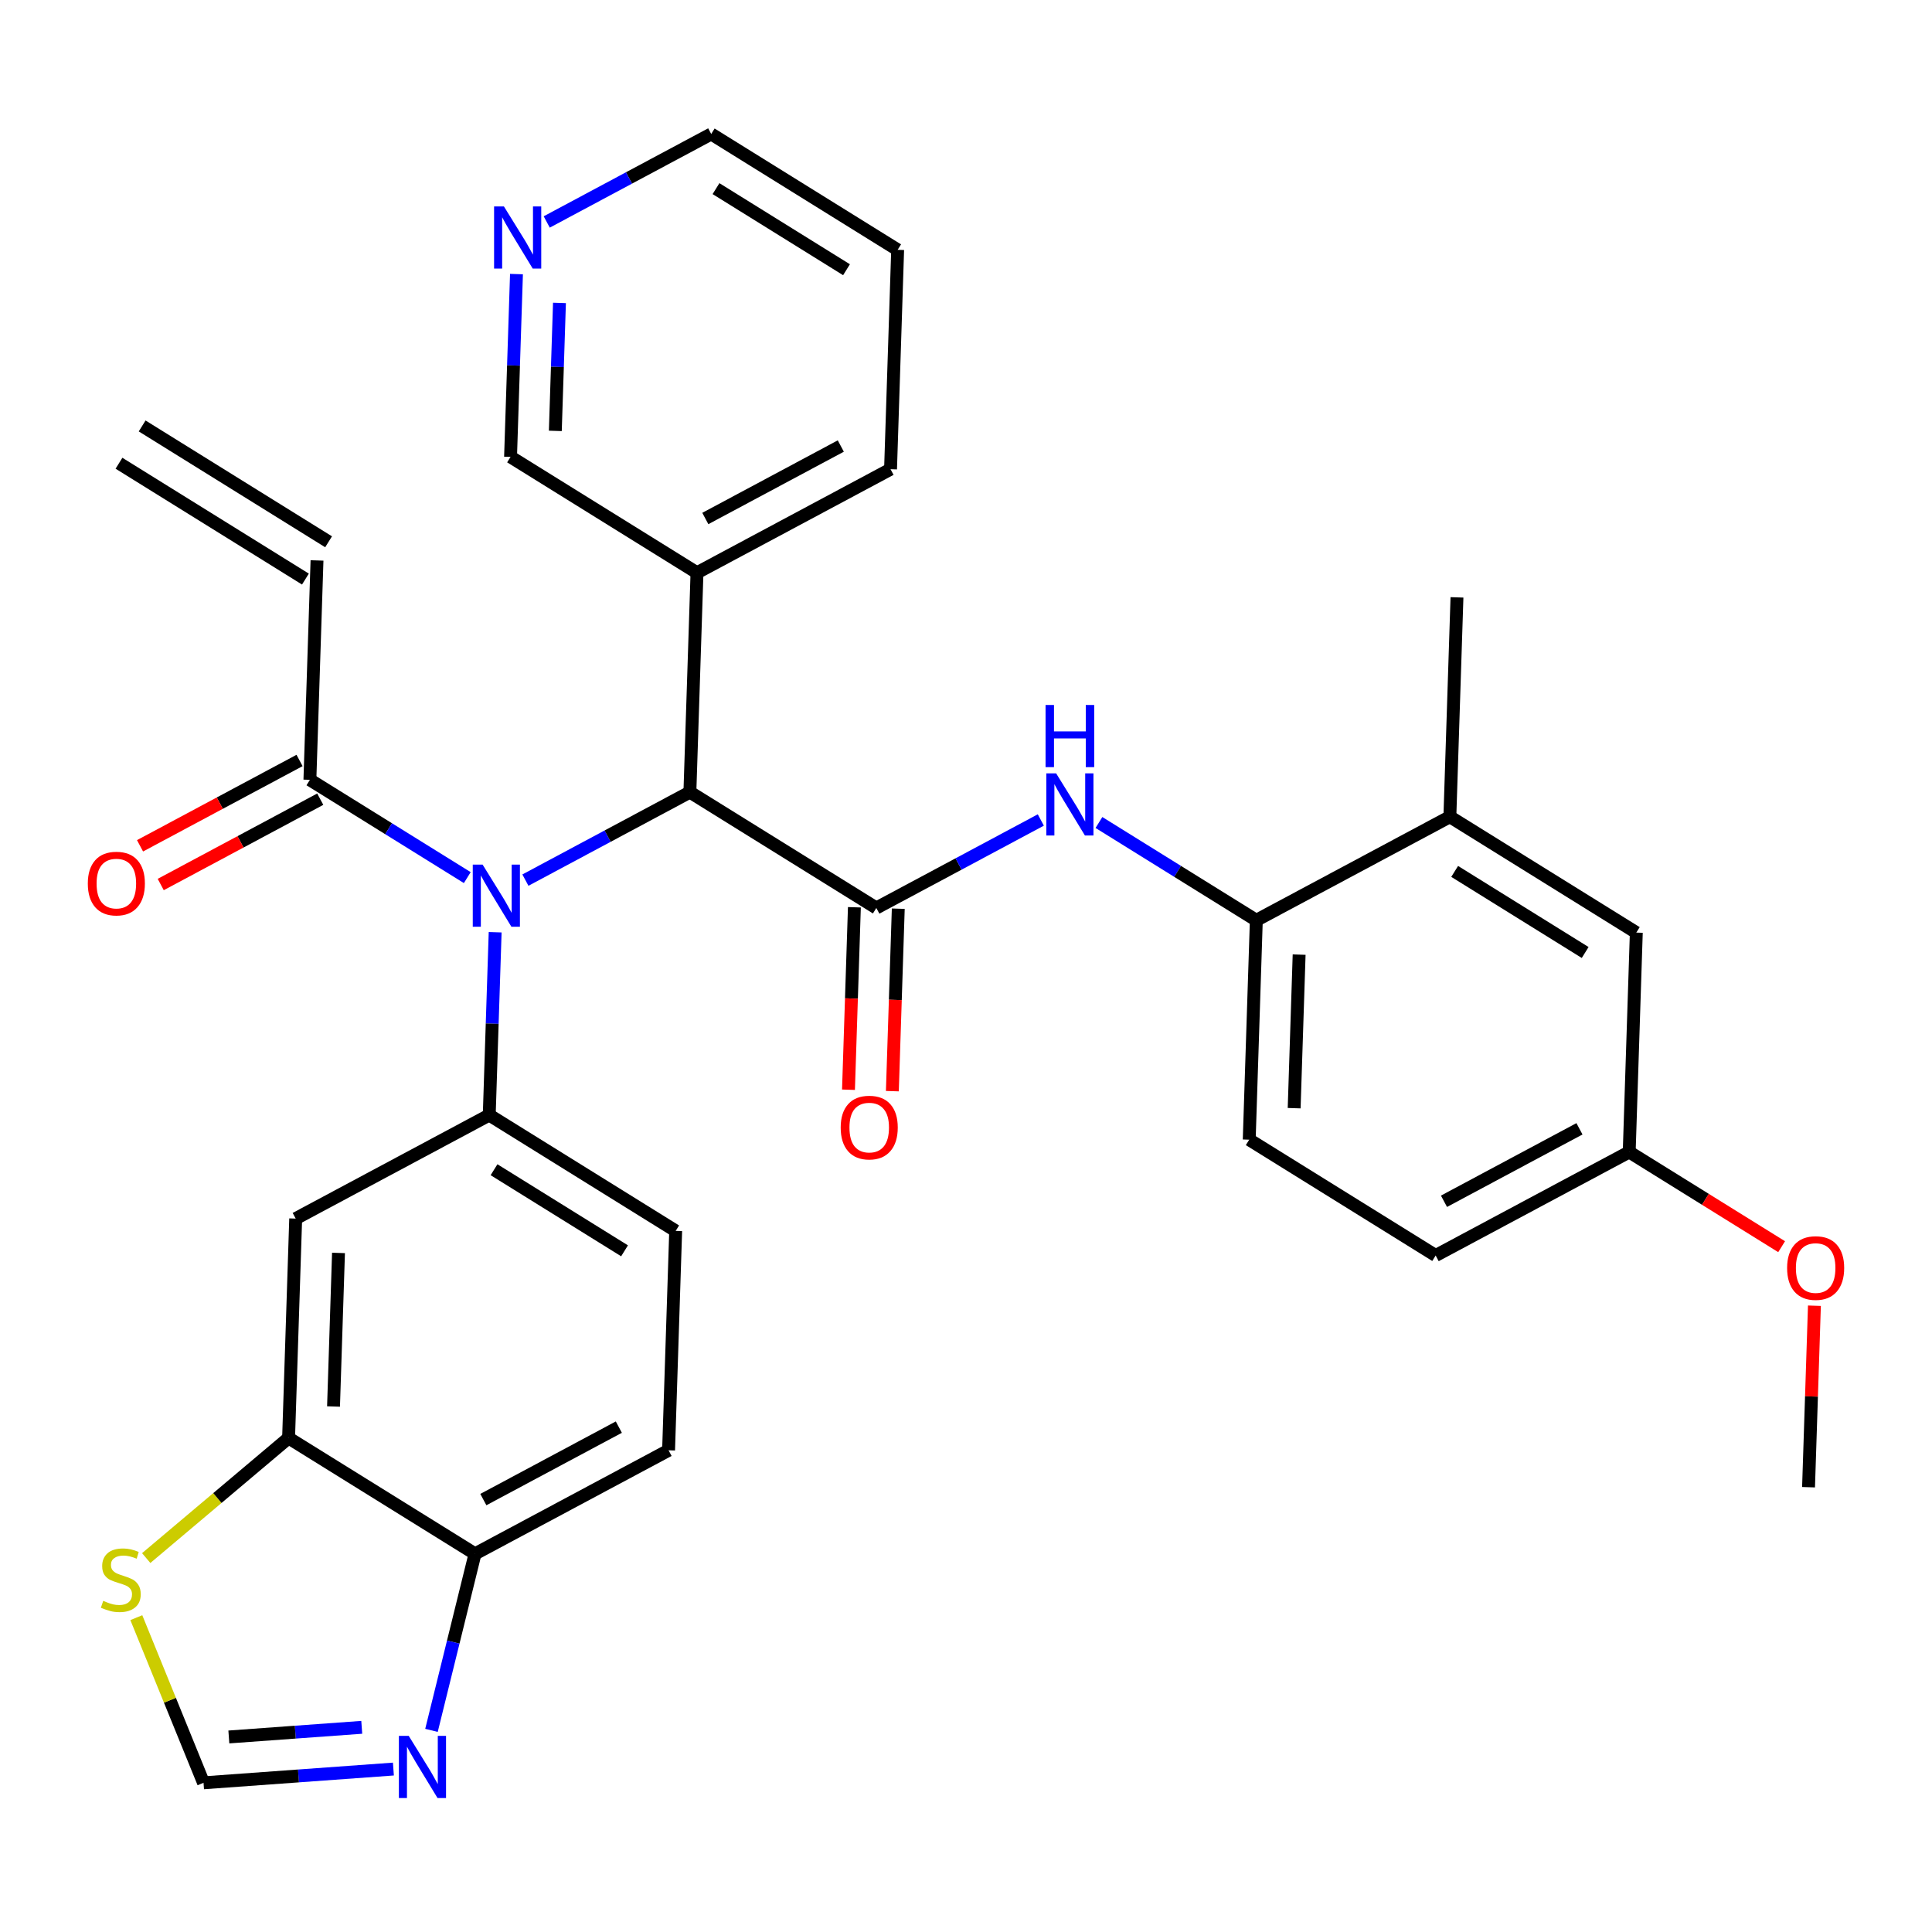 <?xml version='1.0' encoding='iso-8859-1'?>
<svg version='1.1' baseProfile='full'
              xmlns='http://www.w3.org/2000/svg'
                      xmlns:rdkit='http://www.rdkit.org/xml'
                      xmlns:xlink='http://www.w3.org/1999/xlink'
                  xml:space='preserve'
width='300px' height='300px' viewBox='0 0 300 300'>
<!-- END OF HEADER -->
<rect style='opacity:1.0;fill:#FFFFFF;stroke:none' width='300' height='300' x='0' y='0'> </rect>
<rect style='opacity:1.0;fill:#FFFFFF;stroke:none' width='300' height='300' x='0' y='0'> </rect>
<path class='bond-0 atom-0 atom-1' d='M 18.475,71.931 L 47.426,89.919' style='fill:none;fill-rule:evenodd;stroke:#000000;stroke-width:2.0px;stroke-linecap:butt;stroke-linejoin:miter;stroke-opacity:1' />
<path class='bond-0 atom-0 atom-1' d='M 22.073,66.141 L 51.023,84.129' style='fill:none;fill-rule:evenodd;stroke:#000000;stroke-width:2.0px;stroke-linecap:butt;stroke-linejoin:miter;stroke-opacity:1' />
<path class='bond-1 atom-1 atom-2' d='M 49.225,87.025 L 48.121,121.091' style='fill:none;fill-rule:evenodd;stroke:#000000;stroke-width:2.0px;stroke-linecap:butt;stroke-linejoin:miter;stroke-opacity:1' />
<path class='bond-2 atom-2 atom-3' d='M 46.514,118.085 L 34.128,124.711' style='fill:none;fill-rule:evenodd;stroke:#000000;stroke-width:2.0px;stroke-linecap:butt;stroke-linejoin:miter;stroke-opacity:1' />
<path class='bond-2 atom-2 atom-3' d='M 34.128,124.711 L 21.743,131.337' style='fill:none;fill-rule:evenodd;stroke:#FF0000;stroke-width:2.0px;stroke-linecap:butt;stroke-linejoin:miter;stroke-opacity:1' />
<path class='bond-2 atom-2 atom-3' d='M 49.729,124.096 L 37.344,130.722' style='fill:none;fill-rule:evenodd;stroke:#000000;stroke-width:2.0px;stroke-linecap:butt;stroke-linejoin:miter;stroke-opacity:1' />
<path class='bond-2 atom-2 atom-3' d='M 37.344,130.722 L 24.958,137.348' style='fill:none;fill-rule:evenodd;stroke:#FF0000;stroke-width:2.0px;stroke-linecap:butt;stroke-linejoin:miter;stroke-opacity:1' />
<path class='bond-3 atom-2 atom-4' d='M 48.121,121.091 L 60.34,128.683' style='fill:none;fill-rule:evenodd;stroke:#000000;stroke-width:2.0px;stroke-linecap:butt;stroke-linejoin:miter;stroke-opacity:1' />
<path class='bond-3 atom-2 atom-4' d='M 60.34,128.683 L 72.559,136.275' style='fill:none;fill-rule:evenodd;stroke:#0000FF;stroke-width:2.0px;stroke-linecap:butt;stroke-linejoin:miter;stroke-opacity:1' />
<path class='bond-4 atom-4 atom-5' d='M 76.888,144.758 L 76.428,158.952' style='fill:none;fill-rule:evenodd;stroke:#0000FF;stroke-width:2.0px;stroke-linecap:butt;stroke-linejoin:miter;stroke-opacity:1' />
<path class='bond-4 atom-4 atom-5' d='M 76.428,158.952 L 75.969,173.146' style='fill:none;fill-rule:evenodd;stroke:#000000;stroke-width:2.0px;stroke-linecap:butt;stroke-linejoin:miter;stroke-opacity:1' />
<path class='bond-13 atom-4 atom-14' d='M 81.585,136.665 L 94.355,129.834' style='fill:none;fill-rule:evenodd;stroke:#0000FF;stroke-width:2.0px;stroke-linecap:butt;stroke-linejoin:miter;stroke-opacity:1' />
<path class='bond-13 atom-4 atom-14' d='M 94.355,129.834 L 107.126,123.002' style='fill:none;fill-rule:evenodd;stroke:#000000;stroke-width:2.0px;stroke-linecap:butt;stroke-linejoin:miter;stroke-opacity:1' />
<path class='bond-5 atom-5 atom-6' d='M 75.969,173.146 L 104.919,191.134' style='fill:none;fill-rule:evenodd;stroke:#000000;stroke-width:2.0px;stroke-linecap:butt;stroke-linejoin:miter;stroke-opacity:1' />
<path class='bond-5 atom-5 atom-6' d='M 76.713,181.634 L 96.979,194.226' style='fill:none;fill-rule:evenodd;stroke:#000000;stroke-width:2.0px;stroke-linecap:butt;stroke-linejoin:miter;stroke-opacity:1' />
<path class='bond-32 atom-13 atom-5' d='M 45.915,189.223 L 75.969,173.146' style='fill:none;fill-rule:evenodd;stroke:#000000;stroke-width:2.0px;stroke-linecap:butt;stroke-linejoin:miter;stroke-opacity:1' />
<path class='bond-6 atom-6 atom-7' d='M 104.919,191.134 L 103.816,225.201' style='fill:none;fill-rule:evenodd;stroke:#000000;stroke-width:2.0px;stroke-linecap:butt;stroke-linejoin:miter;stroke-opacity:1' />
<path class='bond-7 atom-7 atom-8' d='M 103.816,225.201 L 73.762,241.278' style='fill:none;fill-rule:evenodd;stroke:#000000;stroke-width:2.0px;stroke-linecap:butt;stroke-linejoin:miter;stroke-opacity:1' />
<path class='bond-7 atom-7 atom-8' d='M 96.092,221.602 L 75.054,232.856' style='fill:none;fill-rule:evenodd;stroke:#000000;stroke-width:2.0px;stroke-linecap:butt;stroke-linejoin:miter;stroke-opacity:1' />
<path class='bond-8 atom-8 atom-9' d='M 73.762,241.278 L 70.381,254.985' style='fill:none;fill-rule:evenodd;stroke:#000000;stroke-width:2.0px;stroke-linecap:butt;stroke-linejoin:miter;stroke-opacity:1' />
<path class='bond-8 atom-8 atom-9' d='M 70.381,254.985 L 67,268.692' style='fill:none;fill-rule:evenodd;stroke:#0000FF;stroke-width:2.0px;stroke-linecap:butt;stroke-linejoin:miter;stroke-opacity:1' />
<path class='bond-35 atom-12 atom-8' d='M 44.811,223.29 L 73.762,241.278' style='fill:none;fill-rule:evenodd;stroke:#000000;stroke-width:2.0px;stroke-linecap:butt;stroke-linejoin:miter;stroke-opacity:1' />
<path class='bond-9 atom-9 atom-10' d='M 61.087,274.698 L 46.346,275.766' style='fill:none;fill-rule:evenodd;stroke:#0000FF;stroke-width:2.0px;stroke-linecap:butt;stroke-linejoin:miter;stroke-opacity:1' />
<path class='bond-9 atom-9 atom-10' d='M 46.346,275.766 L 31.605,276.834' style='fill:none;fill-rule:evenodd;stroke:#000000;stroke-width:2.0px;stroke-linecap:butt;stroke-linejoin:miter;stroke-opacity:1' />
<path class='bond-9 atom-9 atom-10' d='M 56.172,268.219 L 45.853,268.967' style='fill:none;fill-rule:evenodd;stroke:#0000FF;stroke-width:2.0px;stroke-linecap:butt;stroke-linejoin:miter;stroke-opacity:1' />
<path class='bond-9 atom-9 atom-10' d='M 45.853,268.967 L 35.535,269.715' style='fill:none;fill-rule:evenodd;stroke:#000000;stroke-width:2.0px;stroke-linecap:butt;stroke-linejoin:miter;stroke-opacity:1' />
<path class='bond-10 atom-10 atom-11' d='M 31.605,276.834 L 26.386,264.011' style='fill:none;fill-rule:evenodd;stroke:#000000;stroke-width:2.0px;stroke-linecap:butt;stroke-linejoin:miter;stroke-opacity:1' />
<path class='bond-10 atom-10 atom-11' d='M 26.386,264.011 L 21.168,251.188' style='fill:none;fill-rule:evenodd;stroke:#CCCC00;stroke-width:2.0px;stroke-linecap:butt;stroke-linejoin:miter;stroke-opacity:1' />
<path class='bond-11 atom-11 atom-12' d='M 22.704,241.936 L 33.758,232.613' style='fill:none;fill-rule:evenodd;stroke:#CCCC00;stroke-width:2.0px;stroke-linecap:butt;stroke-linejoin:miter;stroke-opacity:1' />
<path class='bond-11 atom-11 atom-12' d='M 33.758,232.613 L 44.811,223.29' style='fill:none;fill-rule:evenodd;stroke:#000000;stroke-width:2.0px;stroke-linecap:butt;stroke-linejoin:miter;stroke-opacity:1' />
<path class='bond-12 atom-12 atom-13' d='M 44.811,223.29 L 45.915,189.223' style='fill:none;fill-rule:evenodd;stroke:#000000;stroke-width:2.0px;stroke-linecap:butt;stroke-linejoin:miter;stroke-opacity:1' />
<path class='bond-12 atom-12 atom-13' d='M 51.79,218.4 L 52.562,194.554' style='fill:none;fill-rule:evenodd;stroke:#000000;stroke-width:2.0px;stroke-linecap:butt;stroke-linejoin:miter;stroke-opacity:1' />
<path class='bond-14 atom-14 atom-15' d='M 107.126,123.002 L 136.076,140.99' style='fill:none;fill-rule:evenodd;stroke:#000000;stroke-width:2.0px;stroke-linecap:butt;stroke-linejoin:miter;stroke-opacity:1' />
<path class='bond-26 atom-14 atom-27' d='M 107.126,123.002 L 108.229,88.936' style='fill:none;fill-rule:evenodd;stroke:#000000;stroke-width:2.0px;stroke-linecap:butt;stroke-linejoin:miter;stroke-opacity:1' />
<path class='bond-15 atom-15 atom-16' d='M 132.67,140.88 L 132.211,155.047' style='fill:none;fill-rule:evenodd;stroke:#000000;stroke-width:2.0px;stroke-linecap:butt;stroke-linejoin:miter;stroke-opacity:1' />
<path class='bond-15 atom-15 atom-16' d='M 132.211,155.047 L 131.752,169.213' style='fill:none;fill-rule:evenodd;stroke:#FF0000;stroke-width:2.0px;stroke-linecap:butt;stroke-linejoin:miter;stroke-opacity:1' />
<path class='bond-15 atom-15 atom-16' d='M 139.483,141.101 L 139.024,155.267' style='fill:none;fill-rule:evenodd;stroke:#000000;stroke-width:2.0px;stroke-linecap:butt;stroke-linejoin:miter;stroke-opacity:1' />
<path class='bond-15 atom-15 atom-16' d='M 139.024,155.267 L 138.565,169.434' style='fill:none;fill-rule:evenodd;stroke:#FF0000;stroke-width:2.0px;stroke-linecap:butt;stroke-linejoin:miter;stroke-opacity:1' />
<path class='bond-16 atom-15 atom-17' d='M 136.076,140.99 L 148.847,134.159' style='fill:none;fill-rule:evenodd;stroke:#000000;stroke-width:2.0px;stroke-linecap:butt;stroke-linejoin:miter;stroke-opacity:1' />
<path class='bond-16 atom-15 atom-17' d='M 148.847,134.159 L 161.618,127.327' style='fill:none;fill-rule:evenodd;stroke:#0000FF;stroke-width:2.0px;stroke-linecap:butt;stroke-linejoin:miter;stroke-opacity:1' />
<path class='bond-17 atom-17 atom-18' d='M 170.643,127.717 L 182.862,135.309' style='fill:none;fill-rule:evenodd;stroke:#0000FF;stroke-width:2.0px;stroke-linecap:butt;stroke-linejoin:miter;stroke-opacity:1' />
<path class='bond-17 atom-17 atom-18' d='M 182.862,135.309 L 195.081,142.901' style='fill:none;fill-rule:evenodd;stroke:#000000;stroke-width:2.0px;stroke-linecap:butt;stroke-linejoin:miter;stroke-opacity:1' />
<path class='bond-18 atom-18 atom-19' d='M 195.081,142.901 L 193.978,176.968' style='fill:none;fill-rule:evenodd;stroke:#000000;stroke-width:2.0px;stroke-linecap:butt;stroke-linejoin:miter;stroke-opacity:1' />
<path class='bond-18 atom-18 atom-19' d='M 201.729,148.232 L 200.956,172.078' style='fill:none;fill-rule:evenodd;stroke:#000000;stroke-width:2.0px;stroke-linecap:butt;stroke-linejoin:miter;stroke-opacity:1' />
<path class='bond-33 atom-25 atom-18' d='M 225.135,126.824 L 195.081,142.901' style='fill:none;fill-rule:evenodd;stroke:#000000;stroke-width:2.0px;stroke-linecap:butt;stroke-linejoin:miter;stroke-opacity:1' />
<path class='bond-19 atom-19 atom-20' d='M 193.978,176.968 L 222.928,194.956' style='fill:none;fill-rule:evenodd;stroke:#000000;stroke-width:2.0px;stroke-linecap:butt;stroke-linejoin:miter;stroke-opacity:1' />
<path class='bond-20 atom-20 atom-21' d='M 222.928,194.956 L 252.982,178.879' style='fill:none;fill-rule:evenodd;stroke:#000000;stroke-width:2.0px;stroke-linecap:butt;stroke-linejoin:miter;stroke-opacity:1' />
<path class='bond-20 atom-20 atom-21' d='M 224.221,186.534 L 245.258,175.28' style='fill:none;fill-rule:evenodd;stroke:#000000;stroke-width:2.0px;stroke-linecap:butt;stroke-linejoin:miter;stroke-opacity:1' />
<path class='bond-21 atom-21 atom-22' d='M 252.982,178.879 L 264.816,186.232' style='fill:none;fill-rule:evenodd;stroke:#000000;stroke-width:2.0px;stroke-linecap:butt;stroke-linejoin:miter;stroke-opacity:1' />
<path class='bond-21 atom-21 atom-22' d='M 264.816,186.232 L 276.65,193.585' style='fill:none;fill-rule:evenodd;stroke:#FF0000;stroke-width:2.0px;stroke-linecap:butt;stroke-linejoin:miter;stroke-opacity:1' />
<path class='bond-23 atom-21 atom-24' d='M 252.982,178.879 L 254.085,144.813' style='fill:none;fill-rule:evenodd;stroke:#000000;stroke-width:2.0px;stroke-linecap:butt;stroke-linejoin:miter;stroke-opacity:1' />
<path class='bond-22 atom-22 atom-23' d='M 281.742,202.75 L 281.286,216.842' style='fill:none;fill-rule:evenodd;stroke:#FF0000;stroke-width:2.0px;stroke-linecap:butt;stroke-linejoin:miter;stroke-opacity:1' />
<path class='bond-22 atom-22 atom-23' d='M 281.286,216.842 L 280.829,230.934' style='fill:none;fill-rule:evenodd;stroke:#000000;stroke-width:2.0px;stroke-linecap:butt;stroke-linejoin:miter;stroke-opacity:1' />
<path class='bond-24 atom-24 atom-25' d='M 254.085,144.813 L 225.135,126.824' style='fill:none;fill-rule:evenodd;stroke:#000000;stroke-width:2.0px;stroke-linecap:butt;stroke-linejoin:miter;stroke-opacity:1' />
<path class='bond-24 atom-24 atom-25' d='M 246.145,147.904 L 225.88,135.312' style='fill:none;fill-rule:evenodd;stroke:#000000;stroke-width:2.0px;stroke-linecap:butt;stroke-linejoin:miter;stroke-opacity:1' />
<path class='bond-25 atom-25 atom-26' d='M 225.135,126.824 L 226.238,92.758' style='fill:none;fill-rule:evenodd;stroke:#000000;stroke-width:2.0px;stroke-linecap:butt;stroke-linejoin:miter;stroke-opacity:1' />
<path class='bond-27 atom-27 atom-28' d='M 108.229,88.936 L 138.283,72.858' style='fill:none;fill-rule:evenodd;stroke:#000000;stroke-width:2.0px;stroke-linecap:butt;stroke-linejoin:miter;stroke-opacity:1' />
<path class='bond-27 atom-27 atom-28' d='M 109.522,80.513 L 130.559,69.259' style='fill:none;fill-rule:evenodd;stroke:#000000;stroke-width:2.0px;stroke-linecap:butt;stroke-linejoin:miter;stroke-opacity:1' />
<path class='bond-34 atom-32 atom-27' d='M 79.278,70.947 L 108.229,88.936' style='fill:none;fill-rule:evenodd;stroke:#000000;stroke-width:2.0px;stroke-linecap:butt;stroke-linejoin:miter;stroke-opacity:1' />
<path class='bond-28 atom-28 atom-29' d='M 138.283,72.858 L 139.386,38.792' style='fill:none;fill-rule:evenodd;stroke:#000000;stroke-width:2.0px;stroke-linecap:butt;stroke-linejoin:miter;stroke-opacity:1' />
<path class='bond-29 atom-29 atom-30' d='M 139.386,38.792 L 110.436,20.803' style='fill:none;fill-rule:evenodd;stroke:#000000;stroke-width:2.0px;stroke-linecap:butt;stroke-linejoin:miter;stroke-opacity:1' />
<path class='bond-29 atom-29 atom-30' d='M 131.446,41.883 L 111.181,29.291' style='fill:none;fill-rule:evenodd;stroke:#000000;stroke-width:2.0px;stroke-linecap:butt;stroke-linejoin:miter;stroke-opacity:1' />
<path class='bond-30 atom-30 atom-31' d='M 110.436,20.803 L 97.665,27.635' style='fill:none;fill-rule:evenodd;stroke:#000000;stroke-width:2.0px;stroke-linecap:butt;stroke-linejoin:miter;stroke-opacity:1' />
<path class='bond-30 atom-30 atom-31' d='M 97.665,27.635 L 84.895,34.466' style='fill:none;fill-rule:evenodd;stroke:#0000FF;stroke-width:2.0px;stroke-linecap:butt;stroke-linejoin:miter;stroke-opacity:1' />
<path class='bond-31 atom-31 atom-32' d='M 80.198,42.559 L 79.738,56.753' style='fill:none;fill-rule:evenodd;stroke:#0000FF;stroke-width:2.0px;stroke-linecap:butt;stroke-linejoin:miter;stroke-opacity:1' />
<path class='bond-31 atom-31 atom-32' d='M 79.738,56.753 L 79.278,70.947' style='fill:none;fill-rule:evenodd;stroke:#000000;stroke-width:2.0px;stroke-linecap:butt;stroke-linejoin:miter;stroke-opacity:1' />
<path class='bond-31 atom-31 atom-32' d='M 86.873,47.038 L 86.552,56.974' style='fill:none;fill-rule:evenodd;stroke:#0000FF;stroke-width:2.0px;stroke-linecap:butt;stroke-linejoin:miter;stroke-opacity:1' />
<path class='bond-31 atom-31 atom-32' d='M 86.552,56.974 L 86.23,66.909' style='fill:none;fill-rule:evenodd;stroke:#000000;stroke-width:2.0px;stroke-linecap:butt;stroke-linejoin:miter;stroke-opacity:1' />
<path  class='atom-3' d='M 13.636 137.196
Q 13.636 134.878, 14.782 133.583
Q 15.927 132.288, 18.067 132.288
Q 20.208 132.288, 21.353 133.583
Q 22.498 134.878, 22.498 137.196
Q 22.498 139.541, 21.339 140.877
Q 20.18 142.199, 18.067 142.199
Q 15.941 142.199, 14.782 140.877
Q 13.636 139.554, 13.636 137.196
M 18.067 141.109
Q 19.54 141.109, 20.331 140.127
Q 21.135 139.132, 21.135 137.196
Q 21.135 135.301, 20.331 134.346
Q 19.54 133.378, 18.067 133.378
Q 16.595 133.378, 15.79 134.333
Q 15 135.287, 15 137.196
Q 15 139.145, 15.79 140.127
Q 16.595 141.109, 18.067 141.109
' fill='#FF0000'/>
<path  class='atom-4' d='M 74.938 134.253
L 78.101 139.366
Q 78.415 139.87, 78.919 140.784
Q 79.424 141.697, 79.451 141.752
L 79.451 134.253
L 80.733 134.253
L 80.733 143.906
L 79.41 143.906
L 76.015 138.316
Q 75.62 137.662, 75.197 136.912
Q 74.788 136.162, 74.665 135.93
L 74.665 143.906
L 73.411 143.906
L 73.411 134.253
L 74.938 134.253
' fill='#0000FF'/>
<path  class='atom-9' d='M 63.466 269.544
L 66.629 274.657
Q 66.943 275.161, 67.447 276.075
Q 67.952 276.988, 67.979 277.043
L 67.979 269.544
L 69.26 269.544
L 69.26 279.197
L 67.938 279.197
L 64.543 273.607
Q 64.148 272.953, 63.725 272.203
Q 63.316 271.453, 63.194 271.221
L 63.194 279.197
L 61.939 279.197
L 61.939 269.544
L 63.466 269.544
' fill='#0000FF'/>
<path  class='atom-11' d='M 16.03 248.577
Q 16.139 248.618, 16.589 248.809
Q 17.039 249, 17.53 249.123
Q 18.034 249.232, 18.525 249.232
Q 19.439 249.232, 19.97 248.796
Q 20.502 248.346, 20.502 247.569
Q 20.502 247.037, 20.229 246.71
Q 19.97 246.382, 19.561 246.205
Q 19.152 246.028, 18.471 245.823
Q 17.612 245.564, 17.093 245.319
Q 16.589 245.074, 16.221 244.556
Q 15.866 244.037, 15.866 243.165
Q 15.866 241.951, 16.684 241.202
Q 17.516 240.452, 19.152 240.452
Q 20.27 240.452, 21.538 240.984
L 21.224 242.033
Q 20.066 241.556, 19.193 241.556
Q 18.252 241.556, 17.734 241.951
Q 17.216 242.333, 17.23 243.001
Q 17.23 243.519, 17.489 243.833
Q 17.762 244.147, 18.143 244.324
Q 18.539 244.501, 19.193 244.705
Q 20.066 244.978, 20.584 245.251
Q 21.102 245.524, 21.47 246.082
Q 21.852 246.628, 21.852 247.569
Q 21.852 248.905, 20.952 249.627
Q 20.066 250.336, 18.579 250.336
Q 17.721 250.336, 17.066 250.145
Q 16.425 249.968, 15.662 249.655
L 16.03 248.577
' fill='#CCCC00'/>
<path  class='atom-16' d='M 130.542 175.084
Q 130.542 172.766, 131.687 171.471
Q 132.833 170.176, 134.973 170.176
Q 137.114 170.176, 138.259 171.471
Q 139.404 172.766, 139.404 175.084
Q 139.404 177.429, 138.245 178.765
Q 137.086 180.088, 134.973 180.088
Q 132.846 180.088, 131.687 178.765
Q 130.542 177.443, 130.542 175.084
M 134.973 178.997
Q 136.445 178.997, 137.236 178.015
Q 138.041 177.02, 138.041 175.084
Q 138.041 173.189, 137.236 172.235
Q 136.445 171.267, 134.973 171.267
Q 133.501 171.267, 132.696 172.221
Q 131.905 173.175, 131.905 175.084
Q 131.905 177.034, 132.696 178.015
Q 133.501 178.997, 134.973 178.997
' fill='#FF0000'/>
<path  class='atom-17' d='M 163.997 120.087
L 167.16 125.199
Q 167.473 125.704, 167.978 126.617
Q 168.482 127.53, 168.509 127.585
L 168.509 120.087
L 169.791 120.087
L 169.791 129.739
L 168.468 129.739
L 165.074 124.149
Q 164.678 123.495, 164.256 122.745
Q 163.847 121.995, 163.724 121.763
L 163.724 129.739
L 162.47 129.739
L 162.47 120.087
L 163.997 120.087
' fill='#0000FF'/>
<path  class='atom-17' d='M 162.354 109.469
L 163.663 109.469
L 163.663 113.572
L 168.598 113.572
L 168.598 109.469
L 169.907 109.469
L 169.907 119.121
L 168.598 119.121
L 168.598 114.663
L 163.663 114.663
L 163.663 119.121
L 162.354 119.121
L 162.354 109.469
' fill='#0000FF'/>
<path  class='atom-22' d='M 277.502 196.895
Q 277.502 194.577, 278.647 193.282
Q 279.792 191.987, 281.933 191.987
Q 284.073 191.987, 285.218 193.282
Q 286.364 194.577, 286.364 196.895
Q 286.364 199.24, 285.205 200.576
Q 284.046 201.898, 281.933 201.898
Q 279.806 201.898, 278.647 200.576
Q 277.502 199.253, 277.502 196.895
M 281.933 200.808
Q 283.405 200.808, 284.196 199.826
Q 285 198.831, 285 196.895
Q 285 195, 284.196 194.045
Q 283.405 193.077, 281.933 193.077
Q 280.46 193.077, 279.656 194.032
Q 278.865 194.986, 278.865 196.895
Q 278.865 198.844, 279.656 199.826
Q 280.46 200.808, 281.933 200.808
' fill='#FF0000'/>
<path  class='atom-31' d='M 78.248 32.054
L 81.411 37.167
Q 81.725 37.671, 82.229 38.585
Q 82.734 39.498, 82.761 39.553
L 82.761 32.054
L 84.043 32.054
L 84.043 41.707
L 82.72 41.707
L 79.325 36.117
Q 78.93 35.463, 78.507 34.713
Q 78.098 33.963, 77.975 33.731
L 77.975 41.707
L 76.721 41.707
L 76.721 32.054
L 78.248 32.054
' fill='#0000FF'/>
</svg>
